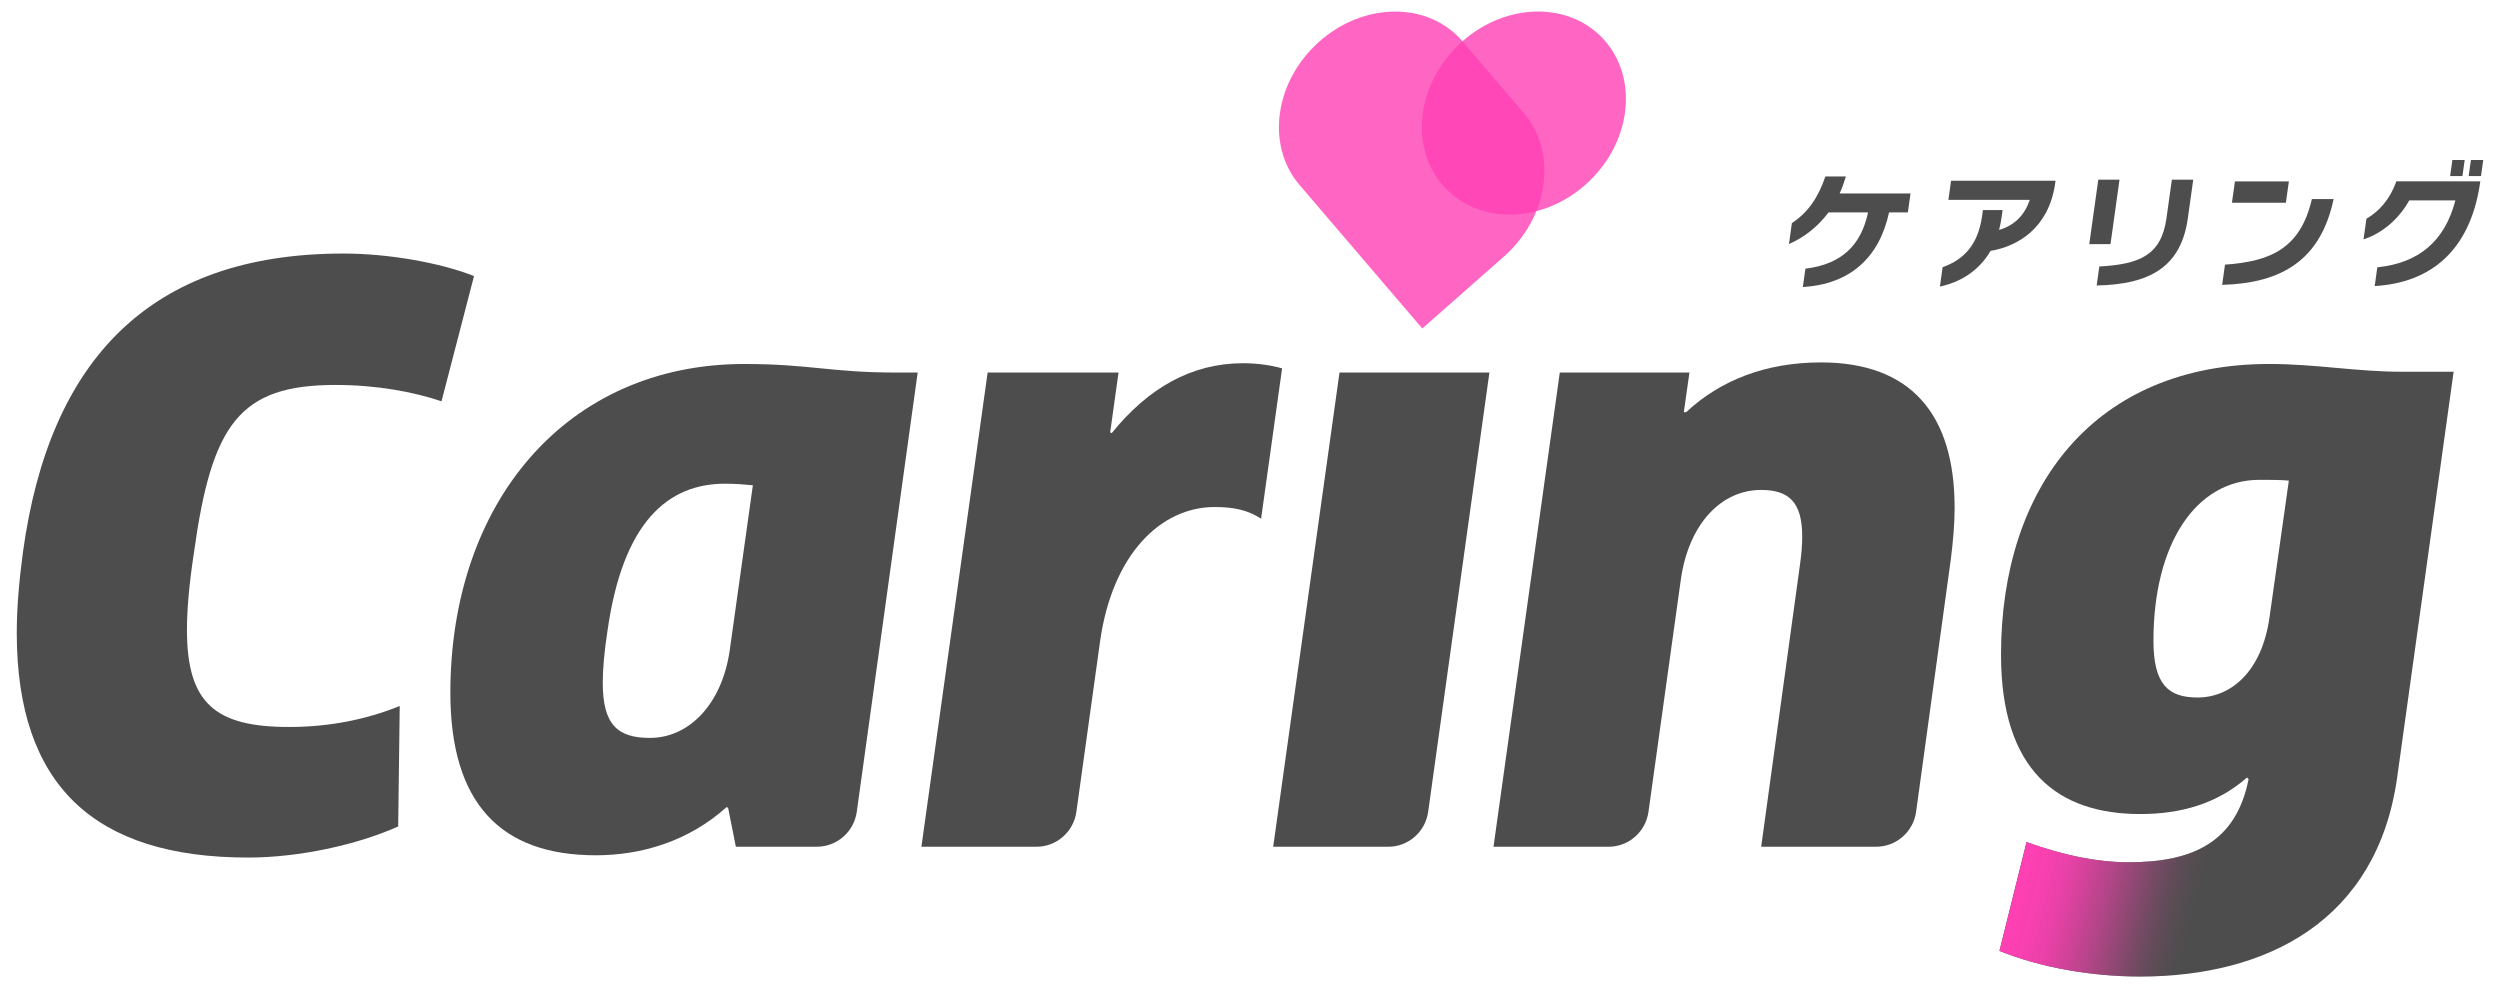 <?xml version="1.0" encoding="UTF-8"?><svg xmlns="http://www.w3.org/2000/svg" xmlns:xlink="http://www.w3.org/1999/xlink" viewBox="0 0 878.74 351.5"><defs><style>.cls-1{fill:none;}.cls-2{fill:#4d4d4d;}.cls-3{isolation:isolate;}.cls-4{fill:#ff40b4;mix-blend-mode:multiply;opacity:.8;}.cls-5{clip-path:url(#clippath);}.cls-6{fill:url(#_名称未設定グラデーション_16);}</style><clipPath id="clippath"><path class="cls-1" d="M842.59,273.3c-7.07,50.28-45.69,69.95-90.29,69.95-17.4,0-35.35-3.28-49.5-9.02l9.52-38.25c12.78,4.64,24.75,7.1,35.9,7.1,22.57,0,37.8-7.1,42.15-29.24l-.54-.55c-10.61,9.29-23.39,12.84-37.53,12.84-28.83,0-48.95-15.03-48.95-56.01,0-59.02,32.91-102.19,94.37-102.19,16.05,0,30.73,2.73,46.23,2.73h18.49l-19.85,142.63Z"/></clipPath><linearGradient id="_名称未設定グラデーション_16" x1="707.94" y1="313.59" x2="771.57" y2="329.42" gradientUnits="userSpaceOnUse"><stop offset="0" stop-color="#ff40b4"/><stop offset=".12" stop-color="#fc40b2" stop-opacity=".98"/><stop offset=".25" stop-color="#f340ad" stop-opacity=".93"/><stop offset=".37" stop-color="#e441a4" stop-opacity=".85"/><stop offset=".5" stop-color="#d04399" stop-opacity=".74"/><stop offset=".63" stop-color="#b64589" stop-opacity=".59"/><stop offset=".76" stop-color="#964777" stop-opacity=".41"/><stop offset=".89" stop-color="#714a61" stop-opacity=".2"/><stop offset="1" stop-color="#4d4d4d" stop-opacity="0"/></linearGradient></defs><g class="cls-3"><g id="Caring"><path class="cls-4" d="M514.05,14.51l21.59,25.24c11.92,13.94,8.76,36.53-7.06,50.47l-28.65,25.24-43.17-50.47c-11.92-13.94-8.76-36.53,7.06-50.47,15.82-13.94,38.31-13.94,50.23,0Z"/><path class="cls-4" d="M514.05,14.51c-15.82,13.94-18.98,36.53-7.06,50.47,11.92,13.94,34.41,13.94,50.23,0,15.82-13.94,18.98-36.53,7.06-50.47-11.92-13.94-34.41-13.94-50.23,0Z"/><path class="cls-2" d="M166.61,97.06l-11.42,43.99c-9.79-3.28-22.57-5.74-37.26-5.74-33.72,0-43.51,13.66-49.77,59.02-1.63,10.66-2.45,19.67-2.45,27.05,0,25.96,10.06,34.15,35.9,34.15,14.41,0,27.47-2.73,38.89-7.38l-.54,42.35c-14.69,6.56-35.08,10.93-52.76,10.93-54.12,0-81.31-25.41-81.31-78.97,0-8.74.82-18.31,2.18-28.42,9.25-67.49,44.6-104.92,112.59-104.92,16.05,0,34.27,3.28,45.96,7.92Z"/><path class="cls-2" d="M314.94,130.95h7.62l-21.41,154.4c-.98,7.04-6.97,12.27-14.04,12.27h-28.46l-2.72-13.66-.54-.27c-13.33,12.02-29.92,16.94-45.96,16.94-33.72,0-51.13-18.58-51.13-57.11,0-66.94,40.79-115.58,103.34-115.58,22.84,0,30.46,3.01,53.3,3.01ZM256.47,228.77l8.16-58.2c-2.99-.27-5.98-.55-9.79-.55-19.85,0-35.9,13.12-41.34,51.92-1.09,7.1-1.63,13.11-1.63,18.03,0,14.76,5.17,19.4,16.59,19.4,13.87,0,25.29-12.02,28.01-30.6Z"/><path class="cls-2" d="M842.59,273.3c-7.07,50.28-45.69,69.95-90.29,69.95-17.4,0-35.35-3.28-49.5-9.02l9.52-38.25c12.78,4.64,24.75,7.1,35.9,7.1,22.57,0,37.8-7.1,42.15-29.24l-.54-.55c-10.61,9.29-23.39,12.84-37.53,12.84-28.83,0-48.95-15.03-48.95-56.01,0-59.02,32.91-102.19,94.37-102.19,16.05,0,30.73,2.73,46.23,2.73h18.49l-19.85,142.63ZM797.72,217.02l6.8-48.09c-2.99-.27-6.53-.27-10.33-.27-22.3,0-37.26,22.41-37.26,56.56,0,15.3,5.17,19.95,15.5,19.95,11.69,0,22.57-9.02,25.29-28.14Z"/><path class="cls-2" d="M470.83,130.95l-23.31,166.68h40.43c7.07,0,13.06-5.23,14.04-12.27l21.53-154.41h-52.69Z"/><path class="cls-2" d="M640,127.39c-19.31,0-35.35,6.28-47.32,17.49h-.82l1.97-13.93h-45.57l-23.3,166.68h40.43c7.07,0,13.06-5.23,14.04-12.27l11.35-81.45c2.72-19.67,14.14-31.7,28.28-31.7,9.79,0,14.41,4.37,14.41,16.39,0,3.01-.27,6.28-.82,10.11l-13.6,98.91h40.41c7.08,0,13.07-5.25,14.04-12.29l12.18-88.54c.82-6.56,1.36-12.57,1.36-18.31,0-33.34-15.77-51.1-47.05-51.1Z"/><path class="cls-2" d="M436.99,127.67c-18.22,0-33.45,8.74-46.23,24.59l-.54-.27,2.94-21.04h-46.01l-23.28,166.68h40.43c7.07,0,13.06-5.24,14.04-12.27l8.36-60.14c4.35-30.33,21.21-47,40.25-47,6.8,0,11.69,1.09,16.32,4.1l7.38-52.84c-4.07-1.15-8.85-1.81-13.64-1.81Z"/><path class="cls-2" d="M648.82,62.03h-7.21c-2.57,7.63-6.34,12.84-11.77,16.38l-1.03,7.37c5.39-2.37,10.16-6.08,13.91-11.12h13.9c-2.46,11.42-9.11,18.19-22.03,19.78l-.9,6.46c16.49-1.03,26.82-10.17,30.31-26.25h6.61l.93-6.64h-24.93c.86-1.85,1.57-3.88,2.21-5.99Z"/><path class="cls-2" d="M684.85,70.26h28.61c-1.69,5.04-5.11,8.92-10.79,10.56.37-1.42.67-2.93.89-4.53l.34-2.46h-6.91l-.28,2.03c-1.4,10.04-6.26,15.34-13.89,18.06l-.95,6.81c7.08-1.51,13.67-5.43,17.8-12.54,9.67-1.64,20.25-7.97,22.64-23.23l.2-1.42h-36.72l-.94,6.72Z"/><polygon class="cls-2" points="745 63.15 737.54 63.15 734.37 85.82 741.83 85.82 745 63.15"/><polygon class="cls-2" points="804.53 63.76 785.57 63.76 784.52 71.26 803.48 71.26 804.53 63.76"/><path class="cls-2" d="M761.52,76.64c-1.84,13.19-9.57,16.25-23.62,17.03l-.93,6.68c18.67-.39,29.65-6.47,32.05-23.66l1.89-13.53h-7.51l-1.89,13.49Z"/><path class="cls-2" d="M782.07,93.02l-.99,7.11c21.19-.6,34.66-8.88,39.18-30.17h-7.64c-4.02,17.41-14.57,21.94-30.55,23.06Z"/><path class="cls-2" d="M831.78,76.9l-1.01,7.24c6.78-2.2,12.62-7.41,16.07-13.71h16.22c-3.72,14.35-12.86,22.03-27.44,23.53l-.92,6.59c19.98-1.16,33.27-12.72,36.89-35.26l.22-1.55h-29.52c-2.11,6.16-6.03,10.56-10.5,13.15Z"/><polygon class="cls-2" points="866.33 56.24 862 56.24 861.21 61.88 865.54 61.88 866.33 56.24"/><polygon class="cls-2" points="868.52 56.24 867.73 61.88 872.06 61.88 872.85 56.24 868.52 56.24"/><g class="cls-5"><polygon class="cls-6" points="766.22 350.92 780.86 292.08 713.3 292.08 698.65 350.92 766.22 350.92"/></g></g></g></svg>